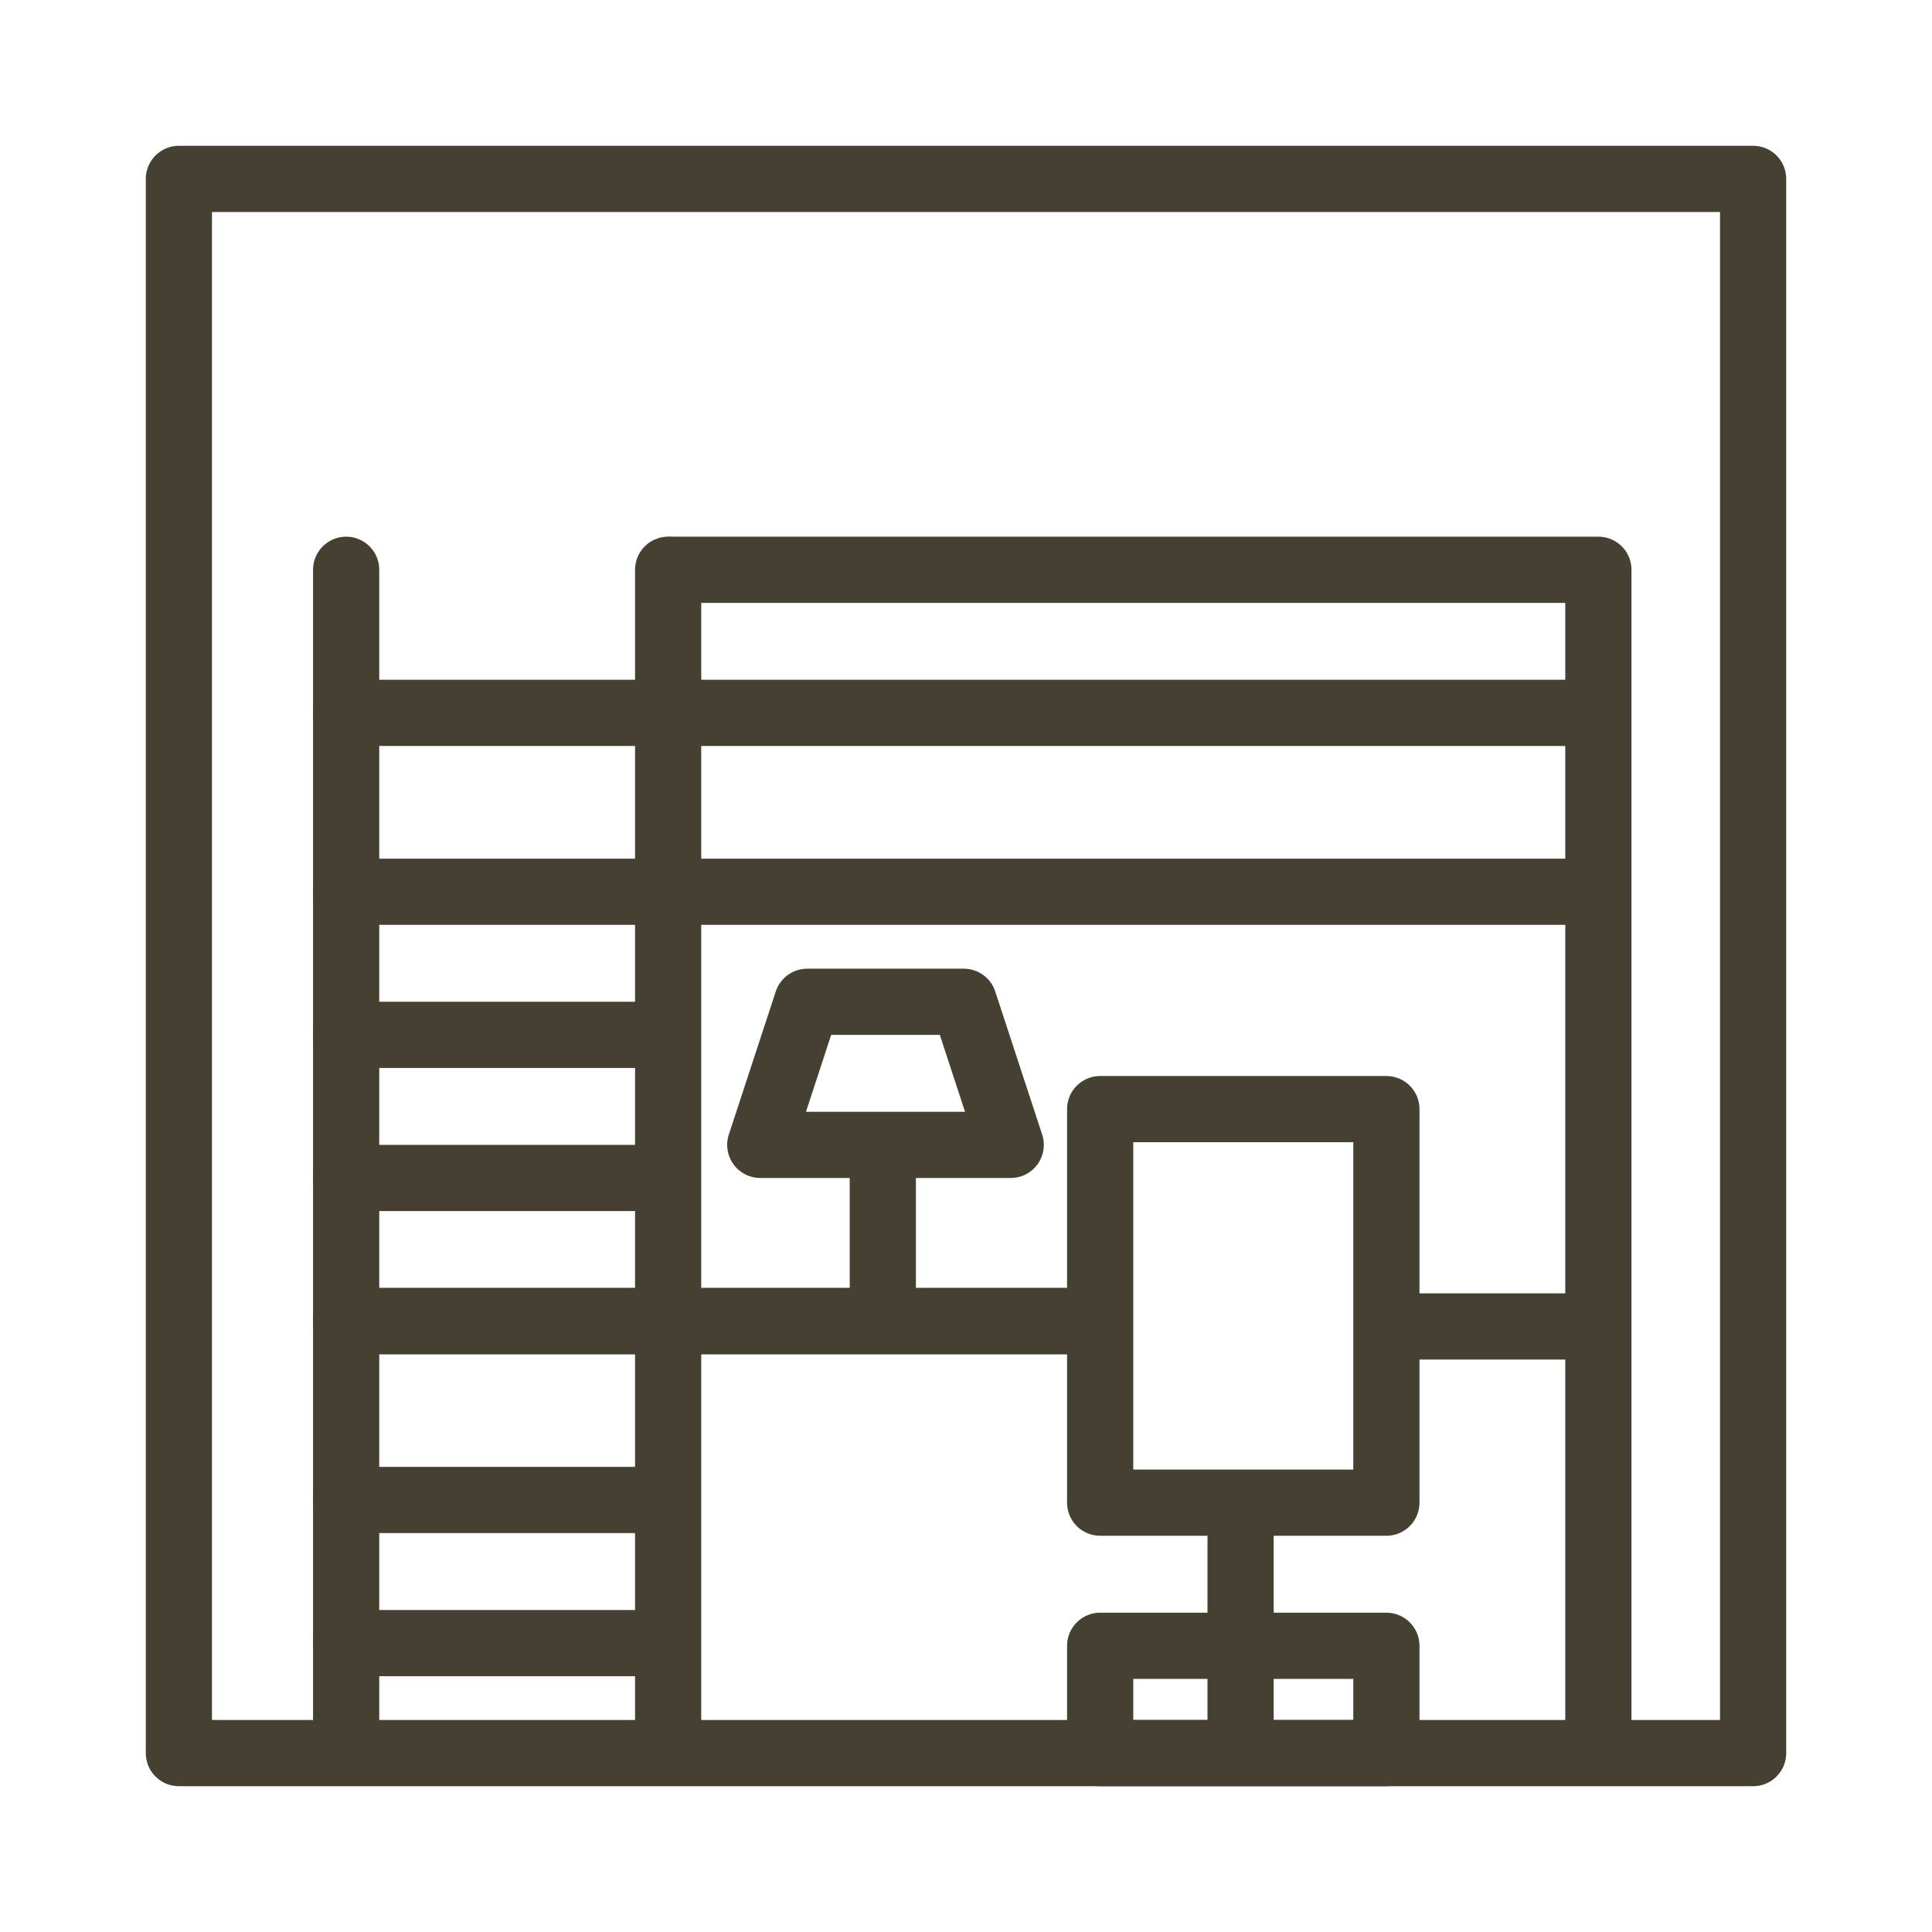 <?xml version="1.0" encoding="UTF-8"?> <svg xmlns="http://www.w3.org/2000/svg" width="54" height="54" viewBox="0 0 54 54" fill="none"><rect x="5" y="5" width="44" height="44" stroke="#454032" stroke-width="1.85" stroke-linejoin="round"></rect><rect x="30.75" y="31" width="8" height="11" stroke="#454032" stroke-width="1.85" stroke-linejoin="round"></rect><rect x="30.75" y="46" width="8" height="3" stroke="#454032" stroke-width="1.85" stroke-linejoin="round"></rect><path d="M22.562 28H26.938L28.25 32H21.25L22.562 28Z" stroke="#454032" stroke-width="1.85" stroke-linejoin="round"></path><line x1="9.675" y1="15.925" x2="9.675" y2="48.075" stroke="#454032" stroke-width="1.85" stroke-linecap="round"></line><line x1="18.675" y1="15.925" x2="18.675" y2="48.075" stroke="#454032" stroke-width="1.85" stroke-linecap="round"></line><line x1="44.675" y1="15.925" x2="44.675" y2="48.075" stroke="#454032" stroke-width="1.85" stroke-linecap="round"></line><line x1="34.675" y1="42.925" x2="34.675" y2="48.075" stroke="#454032" stroke-width="1.85" stroke-linecap="round"></line><line x1="24.675" y1="32.925" x2="24.675" y2="36.075" stroke="#454032" stroke-width="1.85" stroke-linecap="round"></line><line x1="43.825" y1="19.925" x2="9.675" y2="19.925" stroke="#454032" stroke-width="1.85" stroke-linecap="round"></line><path d="M44.5 15.926L18.75 15.926" stroke="#454032" stroke-width="1.85" stroke-linecap="round"></path><line x1="43.825" y1="24.925" x2="9.675" y2="24.925" stroke="#454032" stroke-width="1.85" stroke-linecap="round"></line><line x1="17.825" y1="28.925" x2="9.675" y2="28.925" stroke="#454032" stroke-width="1.85" stroke-linecap="round"></line><line x1="17.825" y1="32.925" x2="9.675" y2="32.925" stroke="#454032" stroke-width="1.85" stroke-linecap="round"></line><line x1="29.825" y1="36.925" x2="9.675" y2="36.925" stroke="#454032" stroke-width="1.85" stroke-linecap="round"></line><line x1="29.825" y1="36.925" x2="9.675" y2="36.925" stroke="#454032" stroke-width="1.85" stroke-linecap="round"></line><line x1="39.675" y1="37.075" x2="43.825" y2="37.075" stroke="#454032" stroke-width="1.85" stroke-linecap="round"></line><line x1="17.825" y1="41.925" x2="9.675" y2="41.925" stroke="#454032" stroke-width="1.85" stroke-linecap="round"></line><line x1="17.825" y1="45.925" x2="9.675" y2="45.925" stroke="#454032" stroke-width="1.85" stroke-linecap="round"></line></svg> 